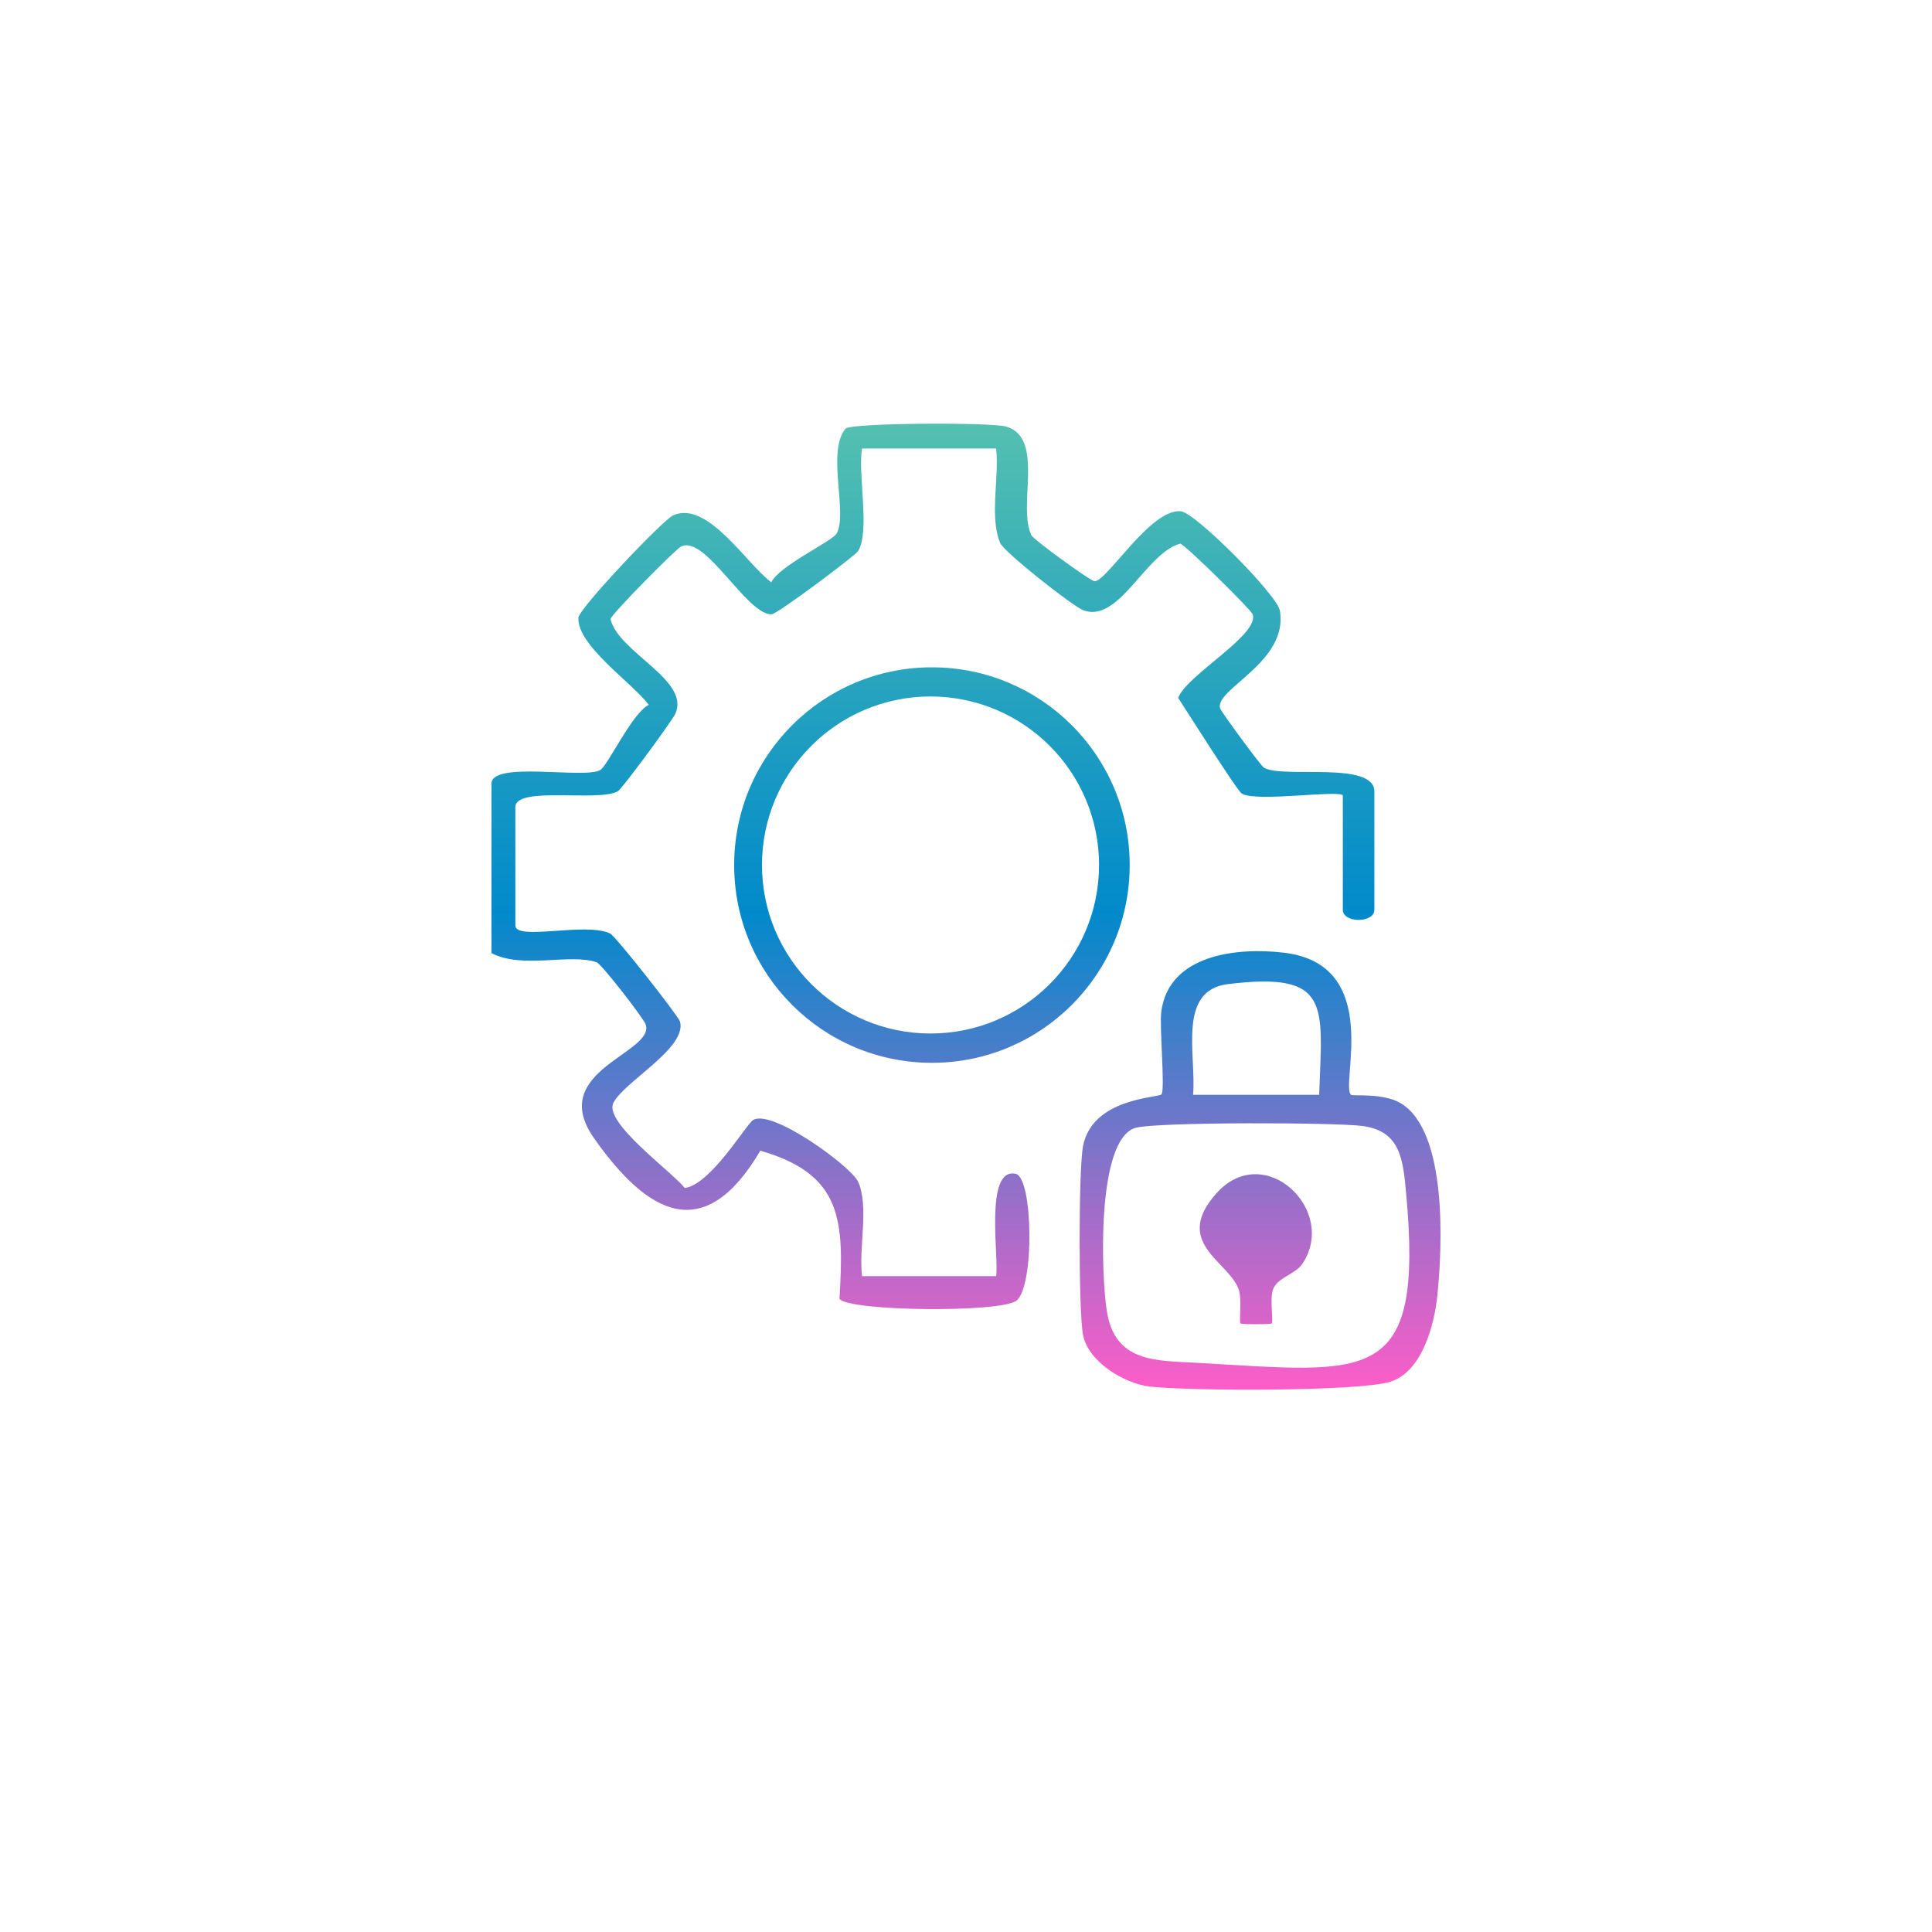 <?xml version="1.0" encoding="UTF-8"?> <svg xmlns="http://www.w3.org/2000/svg" width="114" height="114" viewBox="0 0 114 114" fill="none"><g filter="url(#filter0_d_2324_10)"><rect x="15" y="11" width="84" height="84" rx="13" fill="white"></rect></g><path d="M79.235 46.929C78.914 46.608 74.152 47.338 73.282 46.831C72.989 46.659 70.035 41.962 69.519 41.181C70.012 39.828 74.412 37.405 73.9 36.223C73.784 35.949 69.933 32.131 69.64 32.08C67.622 32.61 66.017 36.819 63.915 36.005C63.282 35.758 59.245 32.582 59.017 32.038C58.366 30.485 58.975 28.155 58.776 26.466H50.869C50.604 27.978 51.352 31.331 50.636 32.512C50.46 32.8 45.841 36.251 45.525 36.251C44.037 36.261 41.609 31.517 40.181 32.252C39.86 32.414 36.074 36.237 36.023 36.53C36.493 38.511 40.781 40.139 39.837 42.139C39.632 42.571 36.702 46.557 36.451 46.692C35.293 47.334 30.409 46.357 30.409 47.627V54.602C30.409 55.537 34.507 54.402 35.986 55.072C36.321 55.225 40.037 59.96 40.125 60.281C40.544 61.834 36.851 63.806 36.195 65.071C35.595 66.233 39.66 69.145 40.404 70.098C41.925 69.917 44.05 66.312 44.441 66.085C45.567 65.419 50.232 68.838 50.632 69.726C51.297 71.191 50.65 73.67 50.869 75.302H58.776C58.966 74.33 58.059 68.865 59.929 69.261C60.961 69.479 61.045 75.906 59.98 76.744C59.05 77.478 50.004 77.376 49.534 76.632C49.813 72.005 49.706 69.289 44.864 67.898C41.576 73.484 38.255 71.712 35.051 67.163C32.228 63.155 38.721 62.136 38.093 60.429C37.958 60.067 35.493 56.876 35.204 56.779C33.632 56.239 30.828 57.197 29 56.239V46.241C29 44.883 34.483 45.975 35.414 45.441C35.86 45.185 37.311 42.055 38.283 41.59C37.307 40.288 34.079 38.121 34.125 36.461C34.139 35.921 39.111 30.684 39.716 30.41C41.744 29.499 44.023 33.247 45.511 34.358C45.976 33.386 49.106 31.936 49.362 31.489C50.046 30.299 48.748 26.639 49.901 25.281C50.385 24.946 58.487 24.913 59.371 25.169C61.668 25.843 60.022 29.875 60.859 31.587C60.98 31.838 64.357 34.298 64.589 34.298C65.333 34.293 67.896 29.992 69.677 30.168C70.547 30.252 75.361 35.107 75.519 36.028C76.049 39.093 71.598 40.679 72.003 41.813C72.077 42.023 74.398 45.199 74.589 45.306C75.742 45.948 81.096 44.883 81.096 46.706V53.681C81.096 54.481 79.235 54.481 79.235 53.681V46.929Z" fill="url(#paint0_linear_2324_10)"></path><path d="M79.7 64.596C79.807 64.699 81.63 64.466 82.677 65.112C85.425 66.805 85.105 73.586 84.812 76.451C84.63 78.218 83.895 80.966 82.016 81.538C80.137 82.11 70.166 82.087 67.836 81.813C66.329 81.636 64.203 80.348 63.906 78.767C63.636 77.348 63.636 69.042 63.906 67.629C64.445 64.796 68.319 64.782 68.529 64.578C68.766 64.341 68.403 60.606 68.524 59.69C68.97 56.309 73.012 55.886 75.77 56.216C81.626 56.923 79.077 63.992 79.714 64.596H79.7ZM77.84 64.601C78.016 59.309 78.593 57.323 72.463 58.067C69.431 58.434 70.608 62.299 70.398 64.601H77.84ZM66.998 66.55C64.673 67.247 64.984 75.293 65.31 77.362C65.784 80.408 68.222 80.278 70.598 80.413C80.779 80.985 84.026 81.864 82.97 70.4C82.788 68.428 82.64 66.745 80.416 66.443C78.793 66.224 68.184 66.196 66.998 66.554V66.55Z" fill="url(#paint1_linear_2324_10)"></path><path d="M66.659 51.045C66.659 57.49 61.436 62.713 54.99 62.713C48.543 62.713 43.32 57.49 43.32 51.045C43.32 44.599 48.543 39.376 54.99 39.376C61.436 39.376 66.659 44.599 66.659 51.045ZM64.85 51.04C64.85 45.548 60.399 41.097 54.906 41.097C49.413 41.097 44.962 45.548 44.962 51.04C44.962 56.532 49.413 60.983 54.906 60.983C60.399 60.983 64.85 56.532 64.85 51.04Z" fill="url(#paint2_linear_2324_10)"></path><path d="M75.045 78.088C74.98 78.153 73.263 78.153 73.198 78.088C73.1 77.985 73.291 76.678 73.096 76.097C72.538 74.446 69.147 73.339 71.784 70.405C74.603 67.266 78.947 71.4 76.859 74.558C76.426 75.213 75.379 75.367 75.119 76.079C74.905 76.66 75.156 77.971 75.04 78.092L75.045 78.088Z" fill="url(#paint3_linear_2324_10)"></path><defs><filter id="filter0_d_2324_10" x="0" y="0" width="114" height="114" filterUnits="userSpaceOnUse" color-interpolation-filters="sRGB"><feFlood flood-opacity="0" result="BackgroundImageFix"></feFlood><feColorMatrix in="SourceAlpha" type="matrix" values="0 0 0 0 0 0 0 0 0 0 0 0 0 0 0 0 0 0 127 0" result="hardAlpha"></feColorMatrix><feOffset dy="4"></feOffset><feGaussianBlur stdDeviation="7.5"></feGaussianBlur><feComposite in2="hardAlpha" operator="out"></feComposite><feColorMatrix type="matrix" values="0 0 0 0 0 0 0 0 0 0 0 0 0 0 0 0 0 0 0.1 0"></feColorMatrix><feBlend mode="normal" in2="BackgroundImageFix" result="effect1_dropShadow_2324_10"></feBlend><feBlend mode="normal" in="SourceGraphic" in2="effect1_dropShadow_2324_10" result="shape"></feBlend></filter><linearGradient id="paint0_linear_2324_10" x1="57" y1="25" x2="57" y2="82" gradientUnits="userSpaceOnUse"><stop stop-color="#53C0B0"></stop><stop offset="0.507" stop-color="#018ACB"></stop><stop offset="1" stop-color="#FD5DC8"></stop></linearGradient><linearGradient id="paint1_linear_2324_10" x1="57" y1="25" x2="57" y2="82" gradientUnits="userSpaceOnUse"><stop stop-color="#53C0B0"></stop><stop offset="0.507" stop-color="#018ACB"></stop><stop offset="1" stop-color="#FD5DC8"></stop></linearGradient><linearGradient id="paint2_linear_2324_10" x1="57" y1="25" x2="57" y2="82" gradientUnits="userSpaceOnUse"><stop stop-color="#53C0B0"></stop><stop offset="0.507" stop-color="#018ACB"></stop><stop offset="1" stop-color="#FD5DC8"></stop></linearGradient><linearGradient id="paint3_linear_2324_10" x1="57" y1="25" x2="57" y2="82" gradientUnits="userSpaceOnUse"><stop stop-color="#53C0B0"></stop><stop offset="0.507" stop-color="#018ACB"></stop><stop offset="1" stop-color="#FD5DC8"></stop></linearGradient></defs></svg> 